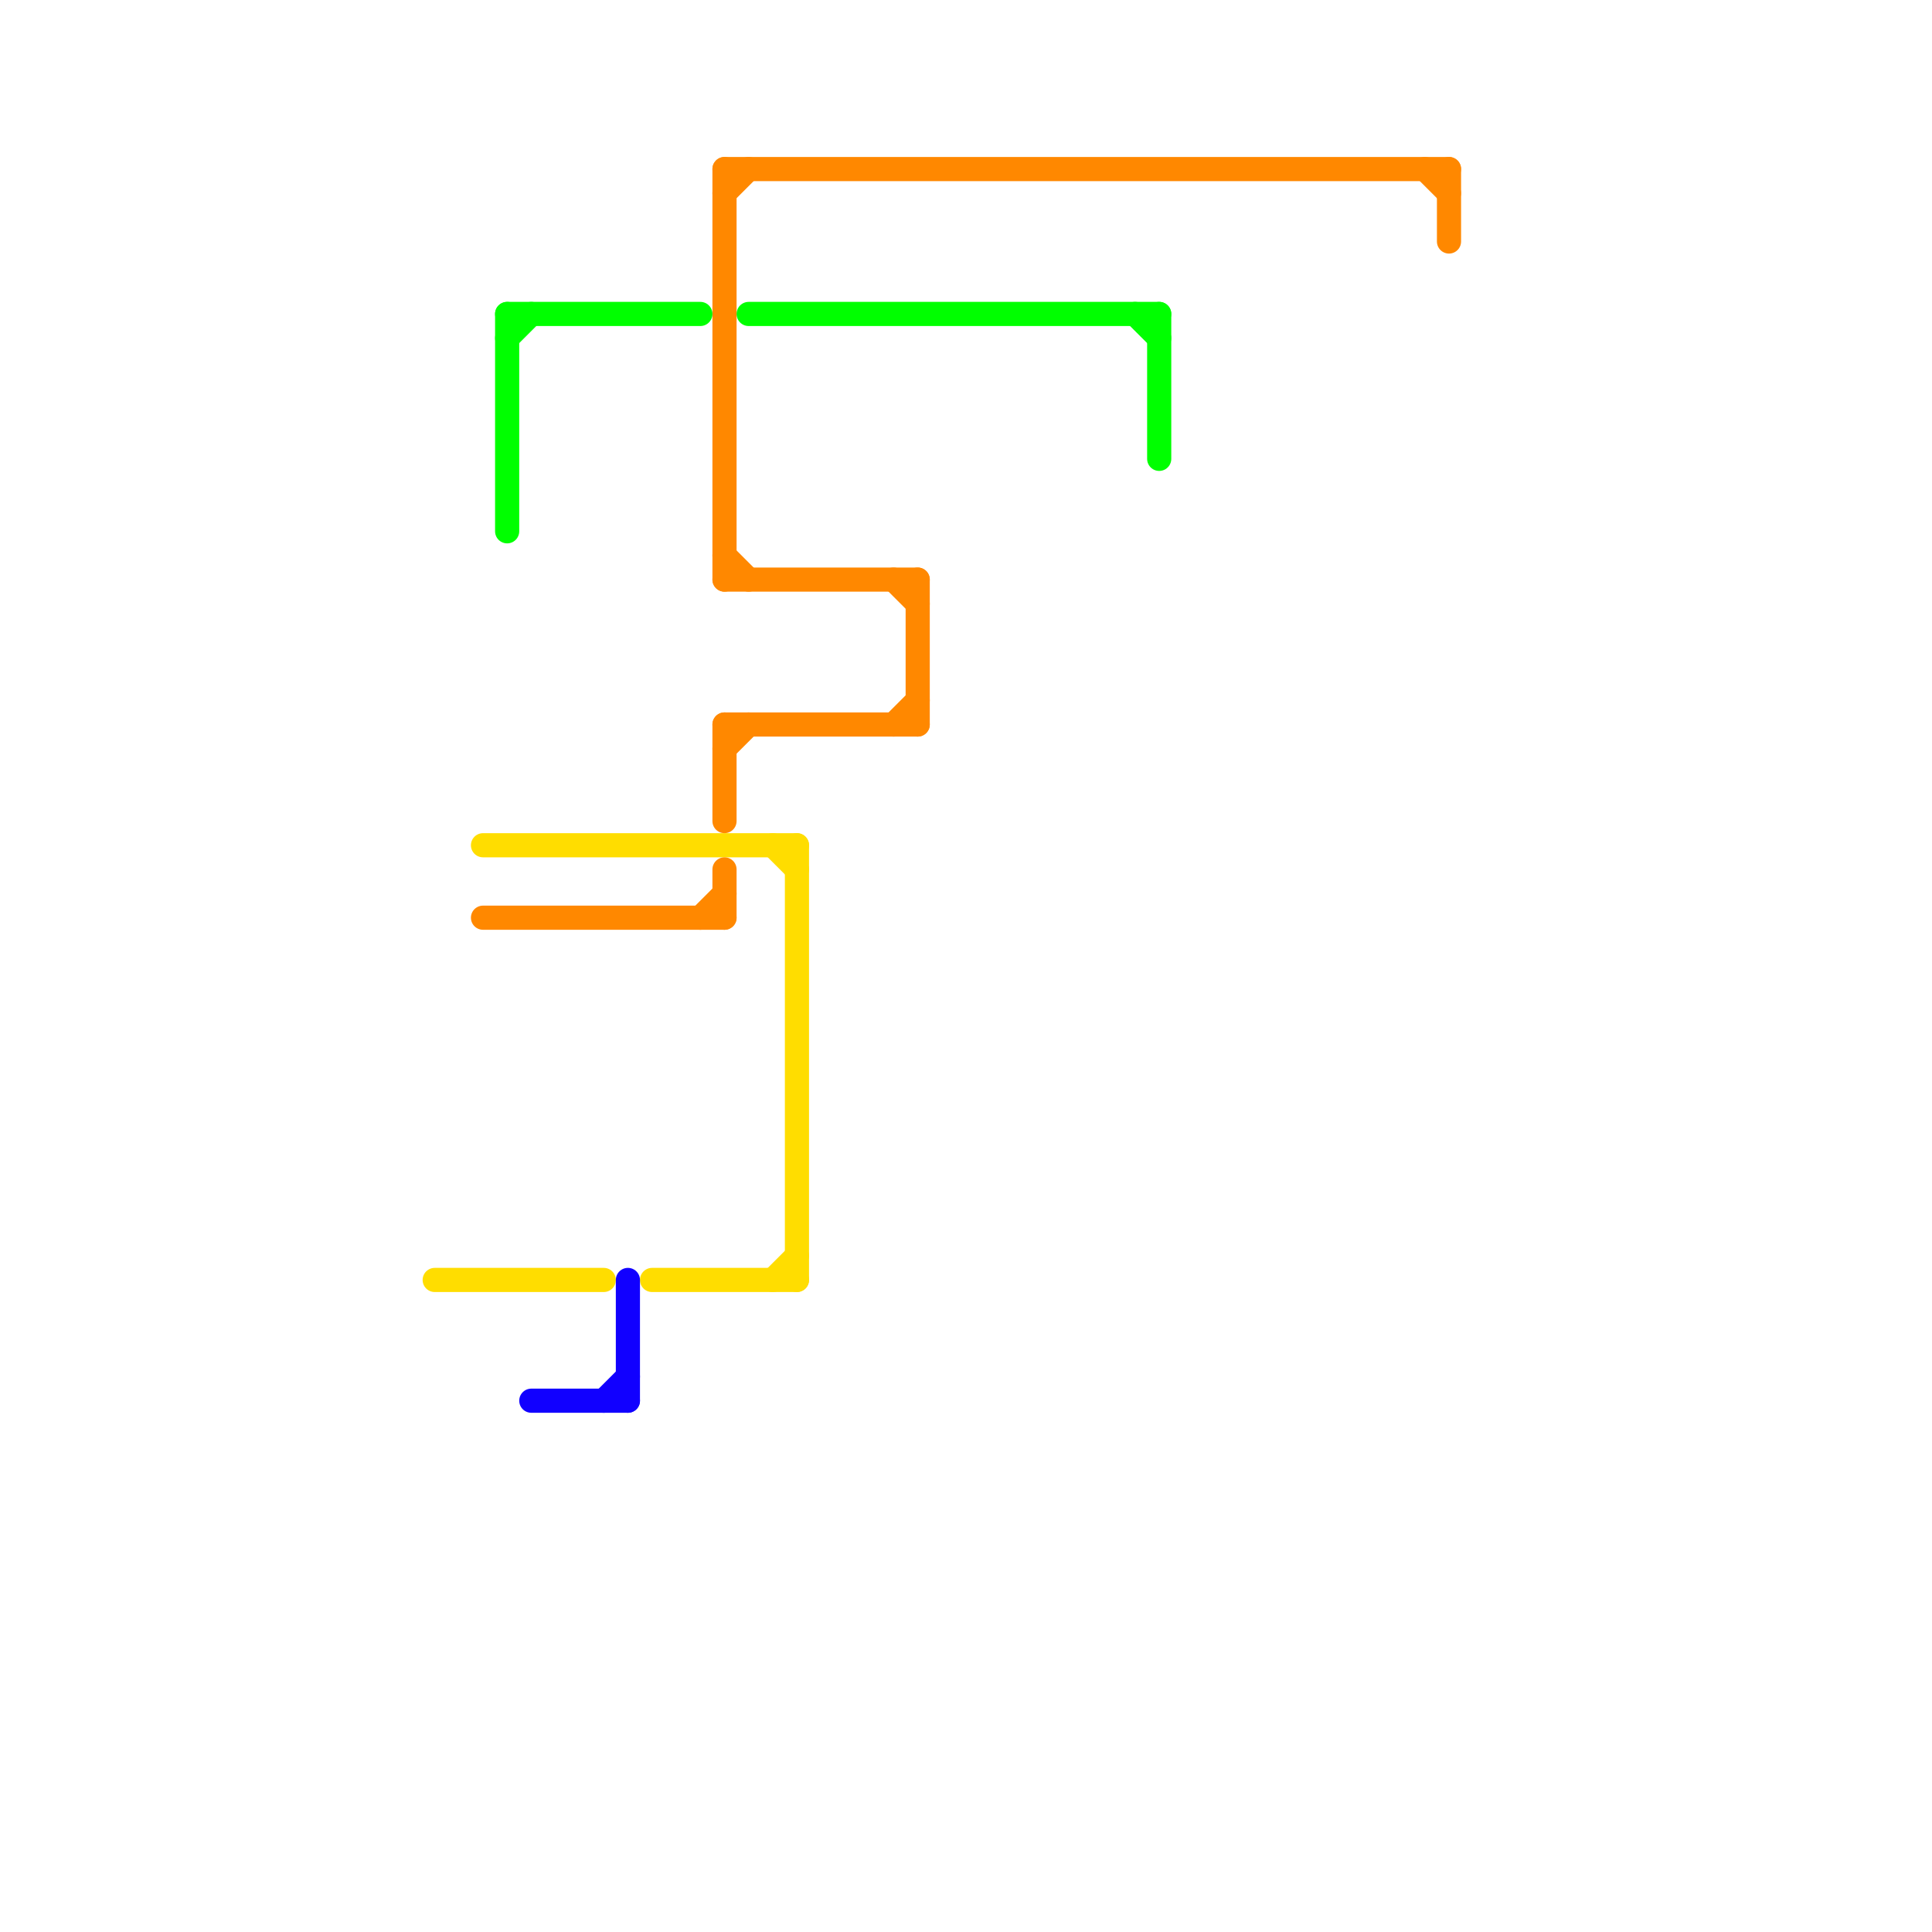 
<svg version="1.1" xmlns="http://www.w3.org/2000/svg" viewBox="0 0 80 80">
<style>text { font: 1px Helvetica; font-weight: 600; white-space: pre; dominant-baseline: central; } line { stroke-width: 1; fill: none; stroke-linecap: round; stroke-linejoin: round; } .c0 { stroke: #ffdd00 } .c1 { stroke: #ff8800 } .c2 { stroke: #00ff00 } .c3 { stroke: #1100ff }</style><defs><g id="wm-xf"><circle r="1.2" fill="#000"/><circle r="0.9" fill="#fff"/><circle r="0.6" fill="#000"/><circle r="0.3" fill="#fff"/></g><g id="wm"><circle r="0.6" fill="#000"/><circle r="0.3" fill="#fff"/></g></defs><line class="c0" x1="32" y1="35" x2="33" y2="36"/><line class="c0" x1="33" y1="35" x2="33" y2="53"/><line class="c0" x1="32" y1="53" x2="33" y2="52"/><line class="c0" x1="18" y1="53" x2="25" y2="53"/><line class="c0" x1="20" y1="35" x2="33" y2="35"/><line class="c0" x1="27" y1="53" x2="33" y2="53"/><line class="c1" x1="30" y1="23" x2="31" y2="24"/><line class="c1" x1="38" y1="24" x2="38" y2="30"/><line class="c1" x1="60" y1="7" x2="60" y2="10"/><line class="c1" x1="30" y1="36" x2="30" y2="38"/><line class="c1" x1="30" y1="30" x2="30" y2="34"/><line class="c1" x1="30" y1="7" x2="30" y2="24"/><line class="c1" x1="30" y1="7" x2="60" y2="7"/><line class="c1" x1="30" y1="30" x2="38" y2="30"/><line class="c1" x1="30" y1="24" x2="38" y2="24"/><line class="c1" x1="37" y1="30" x2="38" y2="29"/><line class="c1" x1="30" y1="31" x2="31" y2="30"/><line class="c1" x1="59" y1="7" x2="60" y2="8"/><line class="c1" x1="37" y1="24" x2="38" y2="25"/><line class="c1" x1="20" y1="38" x2="30" y2="38"/><line class="c1" x1="29" y1="38" x2="30" y2="37"/><line class="c1" x1="30" y1="8" x2="31" y2="7"/><line class="c2" x1="31" y1="13" x2="48" y2="13"/><line class="c2" x1="21" y1="13" x2="29" y2="13"/><line class="c2" x1="48" y1="13" x2="48" y2="19"/><line class="c2" x1="21" y1="13" x2="21" y2="22"/><line class="c2" x1="47" y1="13" x2="48" y2="14"/><line class="c2" x1="21" y1="14" x2="22" y2="13"/><line class="c3" x1="26" y1="53" x2="26" y2="58"/><line class="c3" x1="25" y1="58" x2="26" y2="57"/><line class="c3" x1="22" y1="58" x2="26" y2="58"/>
</svg>
